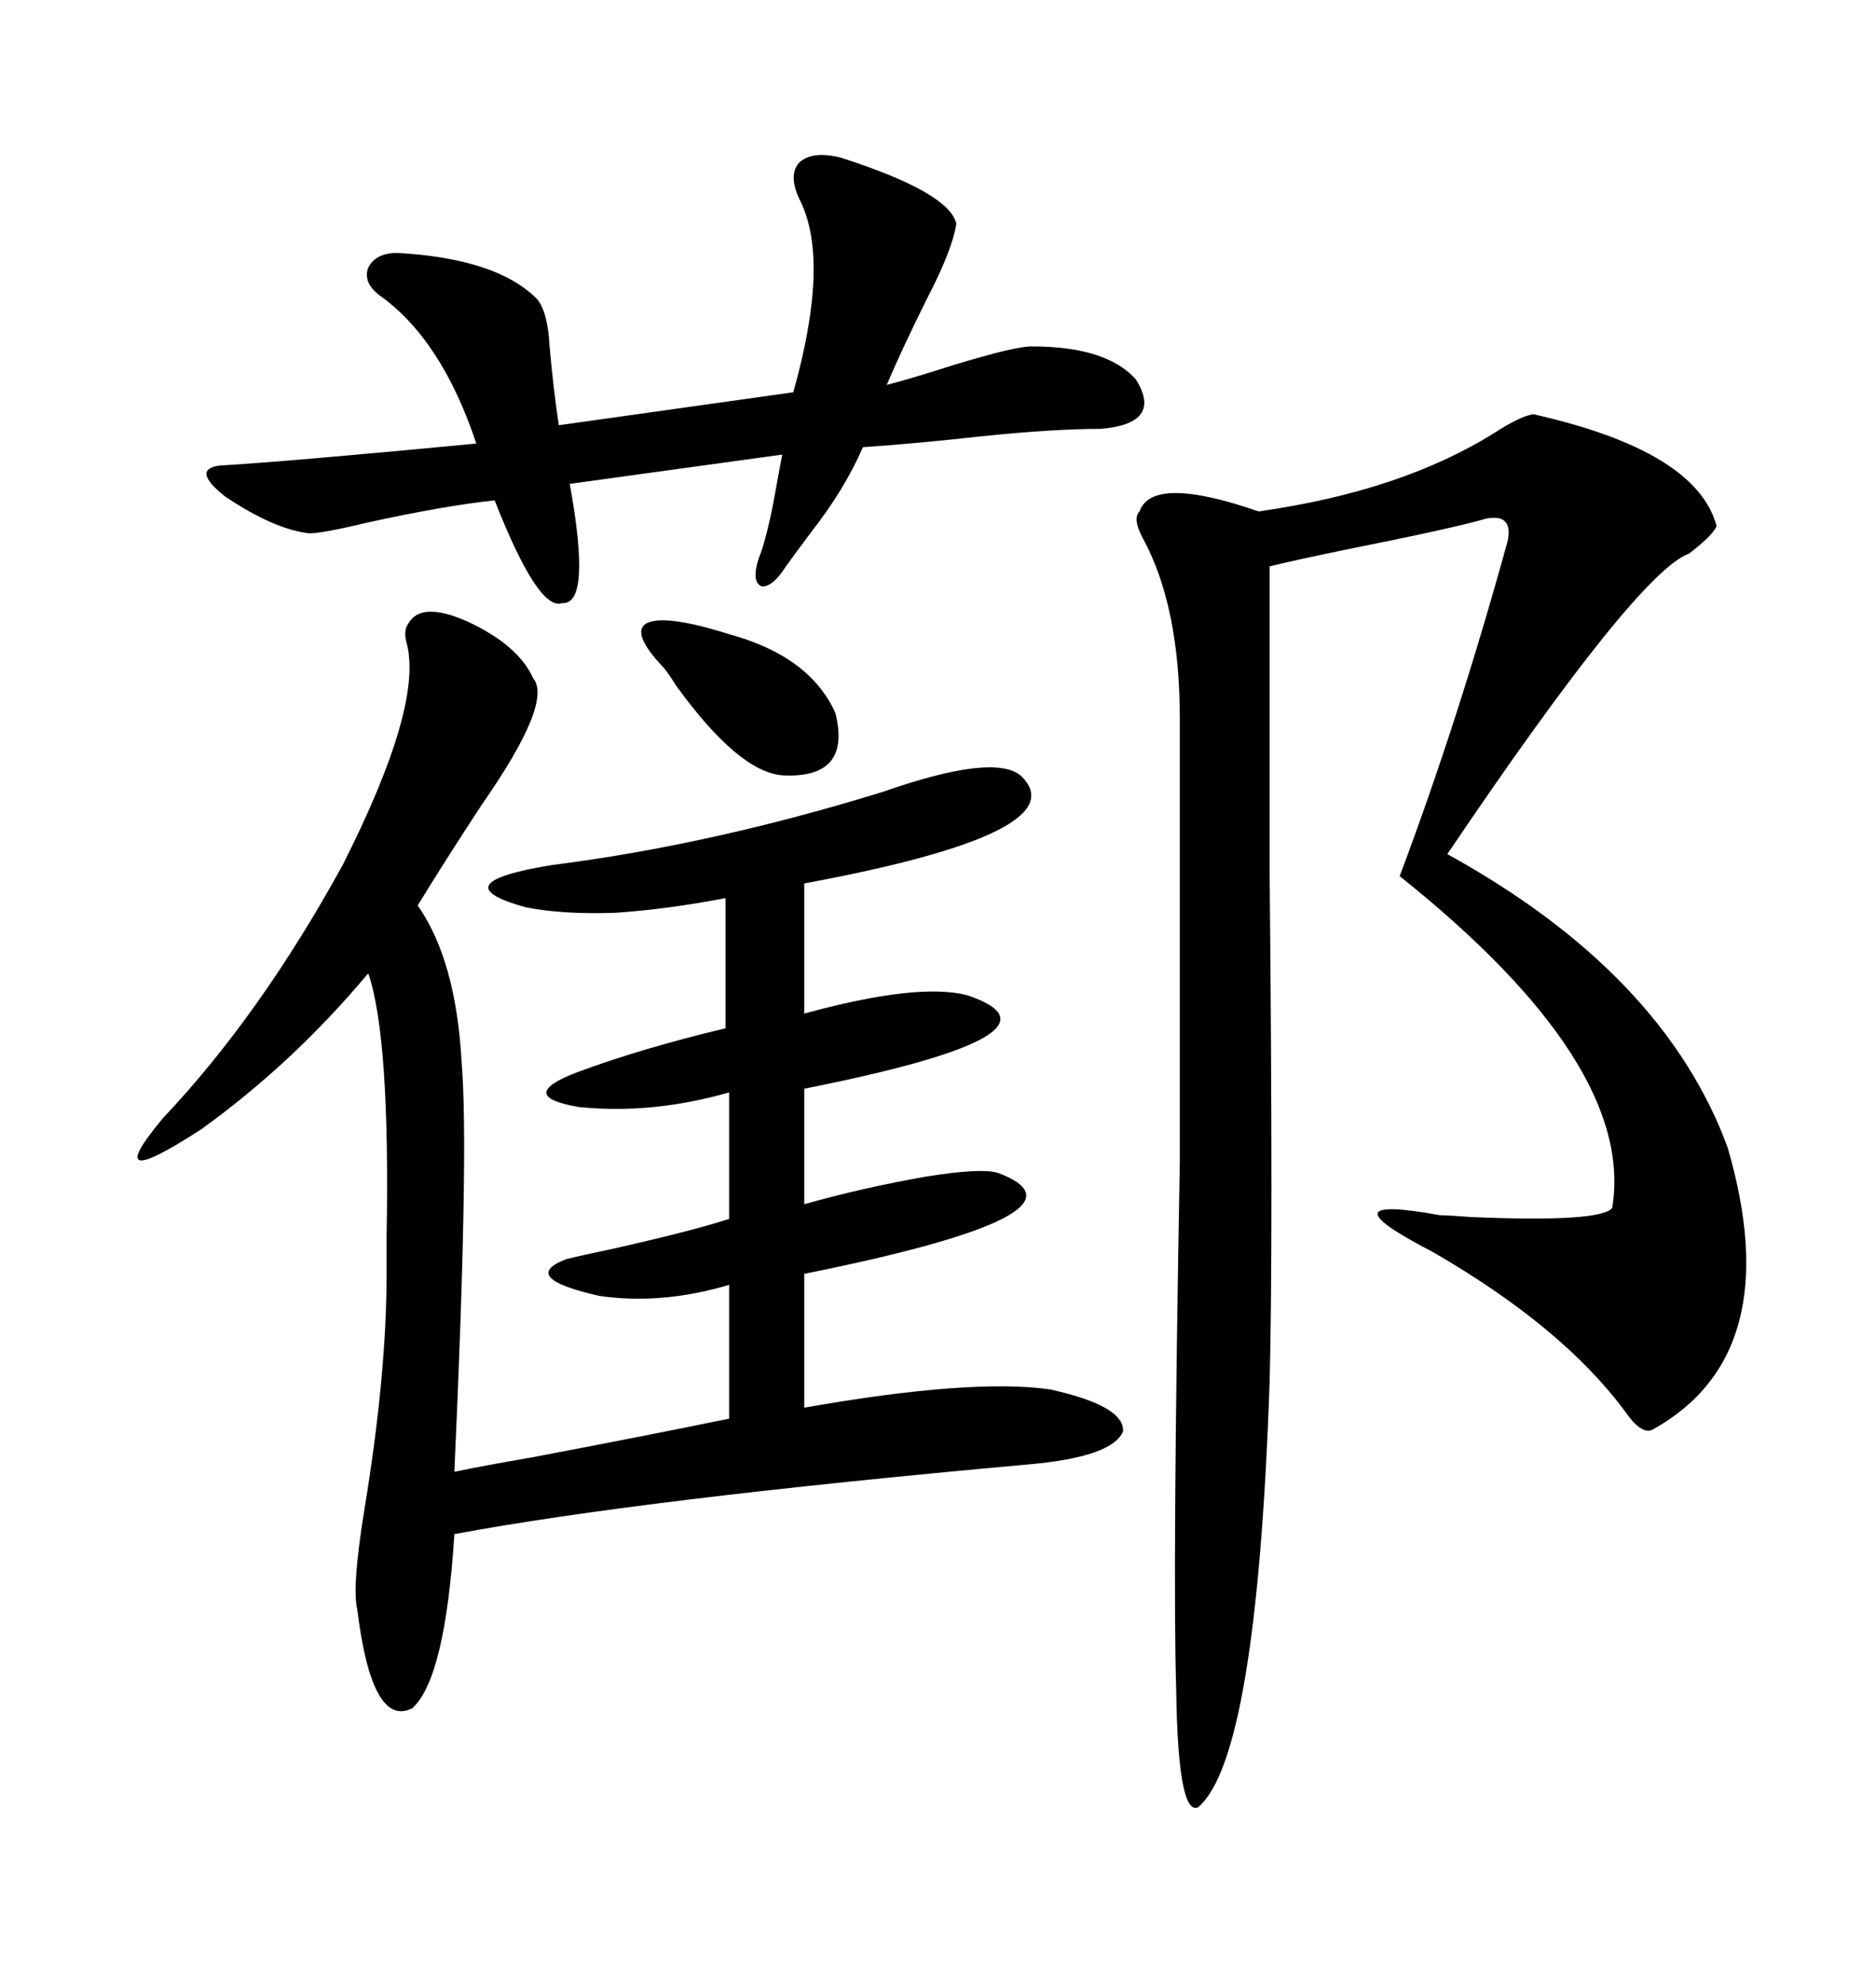 <svg xmlns="http://www.w3.org/2000/svg" xmlns:xlink="http://www.w3.org/1999/xlink" width="300" height="317.285"><path d="M85.25 108.40L85.25 108.40Q88.48 112.21 77.05 128.61L77.05 128.61Q70.90 137.99 66.80 144.73L66.80 144.73Q72.95 153.52 73.83 169.92L73.83 169.92Q75 183.98 72.66 235.25L72.66 235.25Q76.76 234.38 85.25 232.91L85.25 232.91Q102.25 229.69 116.60 226.76L116.60 226.76L116.60 205.37Q105.76 208.59 95.80 207.13L95.80 207.13Q82.91 204.20 90.53 201.27L90.53 201.27Q92.87 200.68 98.44 199.51L98.44 199.51Q111.33 196.58 116.60 194.82L116.60 194.82L116.60 174.61Q104.30 178.13 92.58 176.95L92.58 176.95Q82.32 175.20 92.29 171.39L92.29 171.39Q102.54 167.58 116.02 164.36L116.02 164.36L116.02 143.55Q106.93 145.31 98.44 145.90L98.44 145.90Q89.94 146.19 84.08 145.02L84.08 145.02Q70.31 141.21 88.18 138.28L88.18 138.28Q113.67 135.06 141.21 126.56L141.21 126.56Q158.79 120.41 163.18 123.93L163.18 123.93Q172.85 133.01 128.61 141.21L128.61 141.21L128.61 162.01Q146.78 157.03 154.69 159.08L154.69 159.08Q172.85 165.23 128.61 174.02L128.61 174.02L128.61 192.48Q137.99 189.84 147.95 188.09L147.95 188.09Q157.03 186.62 159.67 187.50L159.67 187.50Q176.66 193.95 128.61 203.61L128.61 203.61L128.61 225Q155.27 220.31 167.87 222.07L167.87 222.07Q179.88 224.71 179.59 228.81L179.59 228.81Q177.83 232.91 164.36 234.08L164.36 234.08Q102.54 239.65 72.66 245.21L72.66 245.21Q71.19 268.36 65.92 273.05L65.92 273.05Q59.47 276.27 57.13 257.23L57.13 257.23Q56.25 253.71 58.30 241.11L58.30 241.11Q61.82 219.73 61.82 203.61L61.82 203.61Q61.82 201.86 61.82 197.75L61.82 197.75Q62.40 165.82 58.89 155.57L58.89 155.57Q46.88 169.92 32.23 180.47L32.23 180.47Q15.53 191.31 26.07 178.71L26.07 178.71Q41.60 162.30 54.79 138.28L54.79 138.28Q67.68 112.79 65.04 102.83L65.04 102.83Q64.45 100.78 65.33 99.61L65.33 99.61Q67.38 96.09 74.71 99.32L74.71 99.32Q82.91 103.13 85.25 108.40ZM245.21 66.21L245.21 66.21Q271.29 72.07 274.51 84.08L274.51 84.08Q273.93 85.55 270.12 88.48L270.12 88.48Q261.91 91.41 231.45 136.52L231.45 136.52Q266.02 155.57 276.27 183.40L276.27 183.40Q285.94 216.50 264.26 228.52L264.26 228.52Q262.50 229.39 259.86 225.59L259.86 225.59Q249.90 212.11 229.10 200.10L229.10 200.10Q220.02 195.41 220.31 193.95L220.31 193.95Q220.61 192.48 230.27 194.24L230.27 194.24Q231.45 194.24 235.25 194.53L235.25 194.53Q256.05 195.41 257.81 193.07L257.81 193.07Q261.62 170.21 223.83 140.04L223.83 140.04Q233.20 115.14 241.11 86.43L241.11 86.43Q241.99 82.03 237.60 82.91L237.60 82.91Q232.62 84.38 215.04 87.89L215.04 87.89Q206.54 89.65 203.03 90.53L203.03 90.53Q203.03 106.64 203.03 139.16L203.03 139.16Q203.61 199.22 203.03 220.90L203.03 220.90Q200.98 280.96 191.60 288.87L191.60 288.87Q188.38 290.33 188.09 270.12L188.09 270.12Q187.50 250.78 188.67 185.74L188.67 185.74L188.67 114.84Q188.67 96.97 182.81 86.13L182.81 86.13Q181.05 82.91 182.23 81.74L182.23 81.74Q184.28 75.88 201.27 81.74L201.27 81.74Q224.12 78.52 239.06 69.14L239.06 69.14Q243.16 66.50 245.21 66.21ZM134.47 25.20L134.47 25.20Q151.76 30.76 152.93 35.74L152.93 35.74Q152.34 39.84 148.24 47.75L148.24 47.75Q144.43 55.37 141.80 61.52L141.80 61.52Q145.31 60.64 152.64 58.30L152.64 58.30Q162.30 55.37 164.94 55.37L164.94 55.37Q176.95 55.37 181.64 60.64L181.64 60.64Q186.04 67.68 176.07 68.55L176.07 68.55Q168.46 68.55 157.03 69.73L157.03 69.73Q146.48 70.90 137.99 71.48L137.99 71.48Q135.06 78.22 129.79 84.96L129.79 84.96Q127.15 88.48 125.68 90.53L125.68 90.53Q123.63 93.75 121.88 93.75L121.88 93.75Q120.12 93.16 121.29 89.36L121.29 89.36Q122.75 85.84 124.22 77.34L124.22 77.34Q124.80 74.12 125.10 72.66L125.10 72.66L91.11 77.34Q94.63 96.68 89.94 96.39L89.94 96.39Q86.13 97.85 79.10 79.98L79.10 79.98Q70.90 80.86 58.89 83.50L58.89 83.50Q51.56 85.25 49.51 85.25L49.51 85.25Q43.95 84.67 36.04 79.39L36.04 79.39Q30.47 75 35.16 74.41L35.16 74.41Q45.41 73.83 76.17 70.90L76.17 70.90Q70.61 54.20 60.64 47.17L60.64 47.17Q58.01 45.12 58.89 42.77L58.89 42.77Q60.06 40.43 63.57 40.43L63.57 40.43Q79.39 41.31 85.84 47.75L85.84 47.75Q87.60 49.80 87.89 55.37L87.89 55.37Q88.48 62.11 89.36 67.97L89.36 67.97L126.86 62.70Q132.71 41.89 128.03 32.23L128.03 32.23Q125.98 28.13 127.73 26.07L127.73 26.07Q129.79 24.02 134.47 25.20ZM106.05 106.64L106.05 106.64Q100.78 101.07 103.42 99.61L103.42 99.61Q106.35 98.14 116.60 101.37L116.60 101.37Q129.49 104.88 133.59 113.96L133.59 113.96Q136.23 124.51 125.10 123.93L125.10 123.93Q118.07 123.34 108.11 109.57L108.11 109.57Q106.64 107.23 106.05 106.64Z"/></svg>